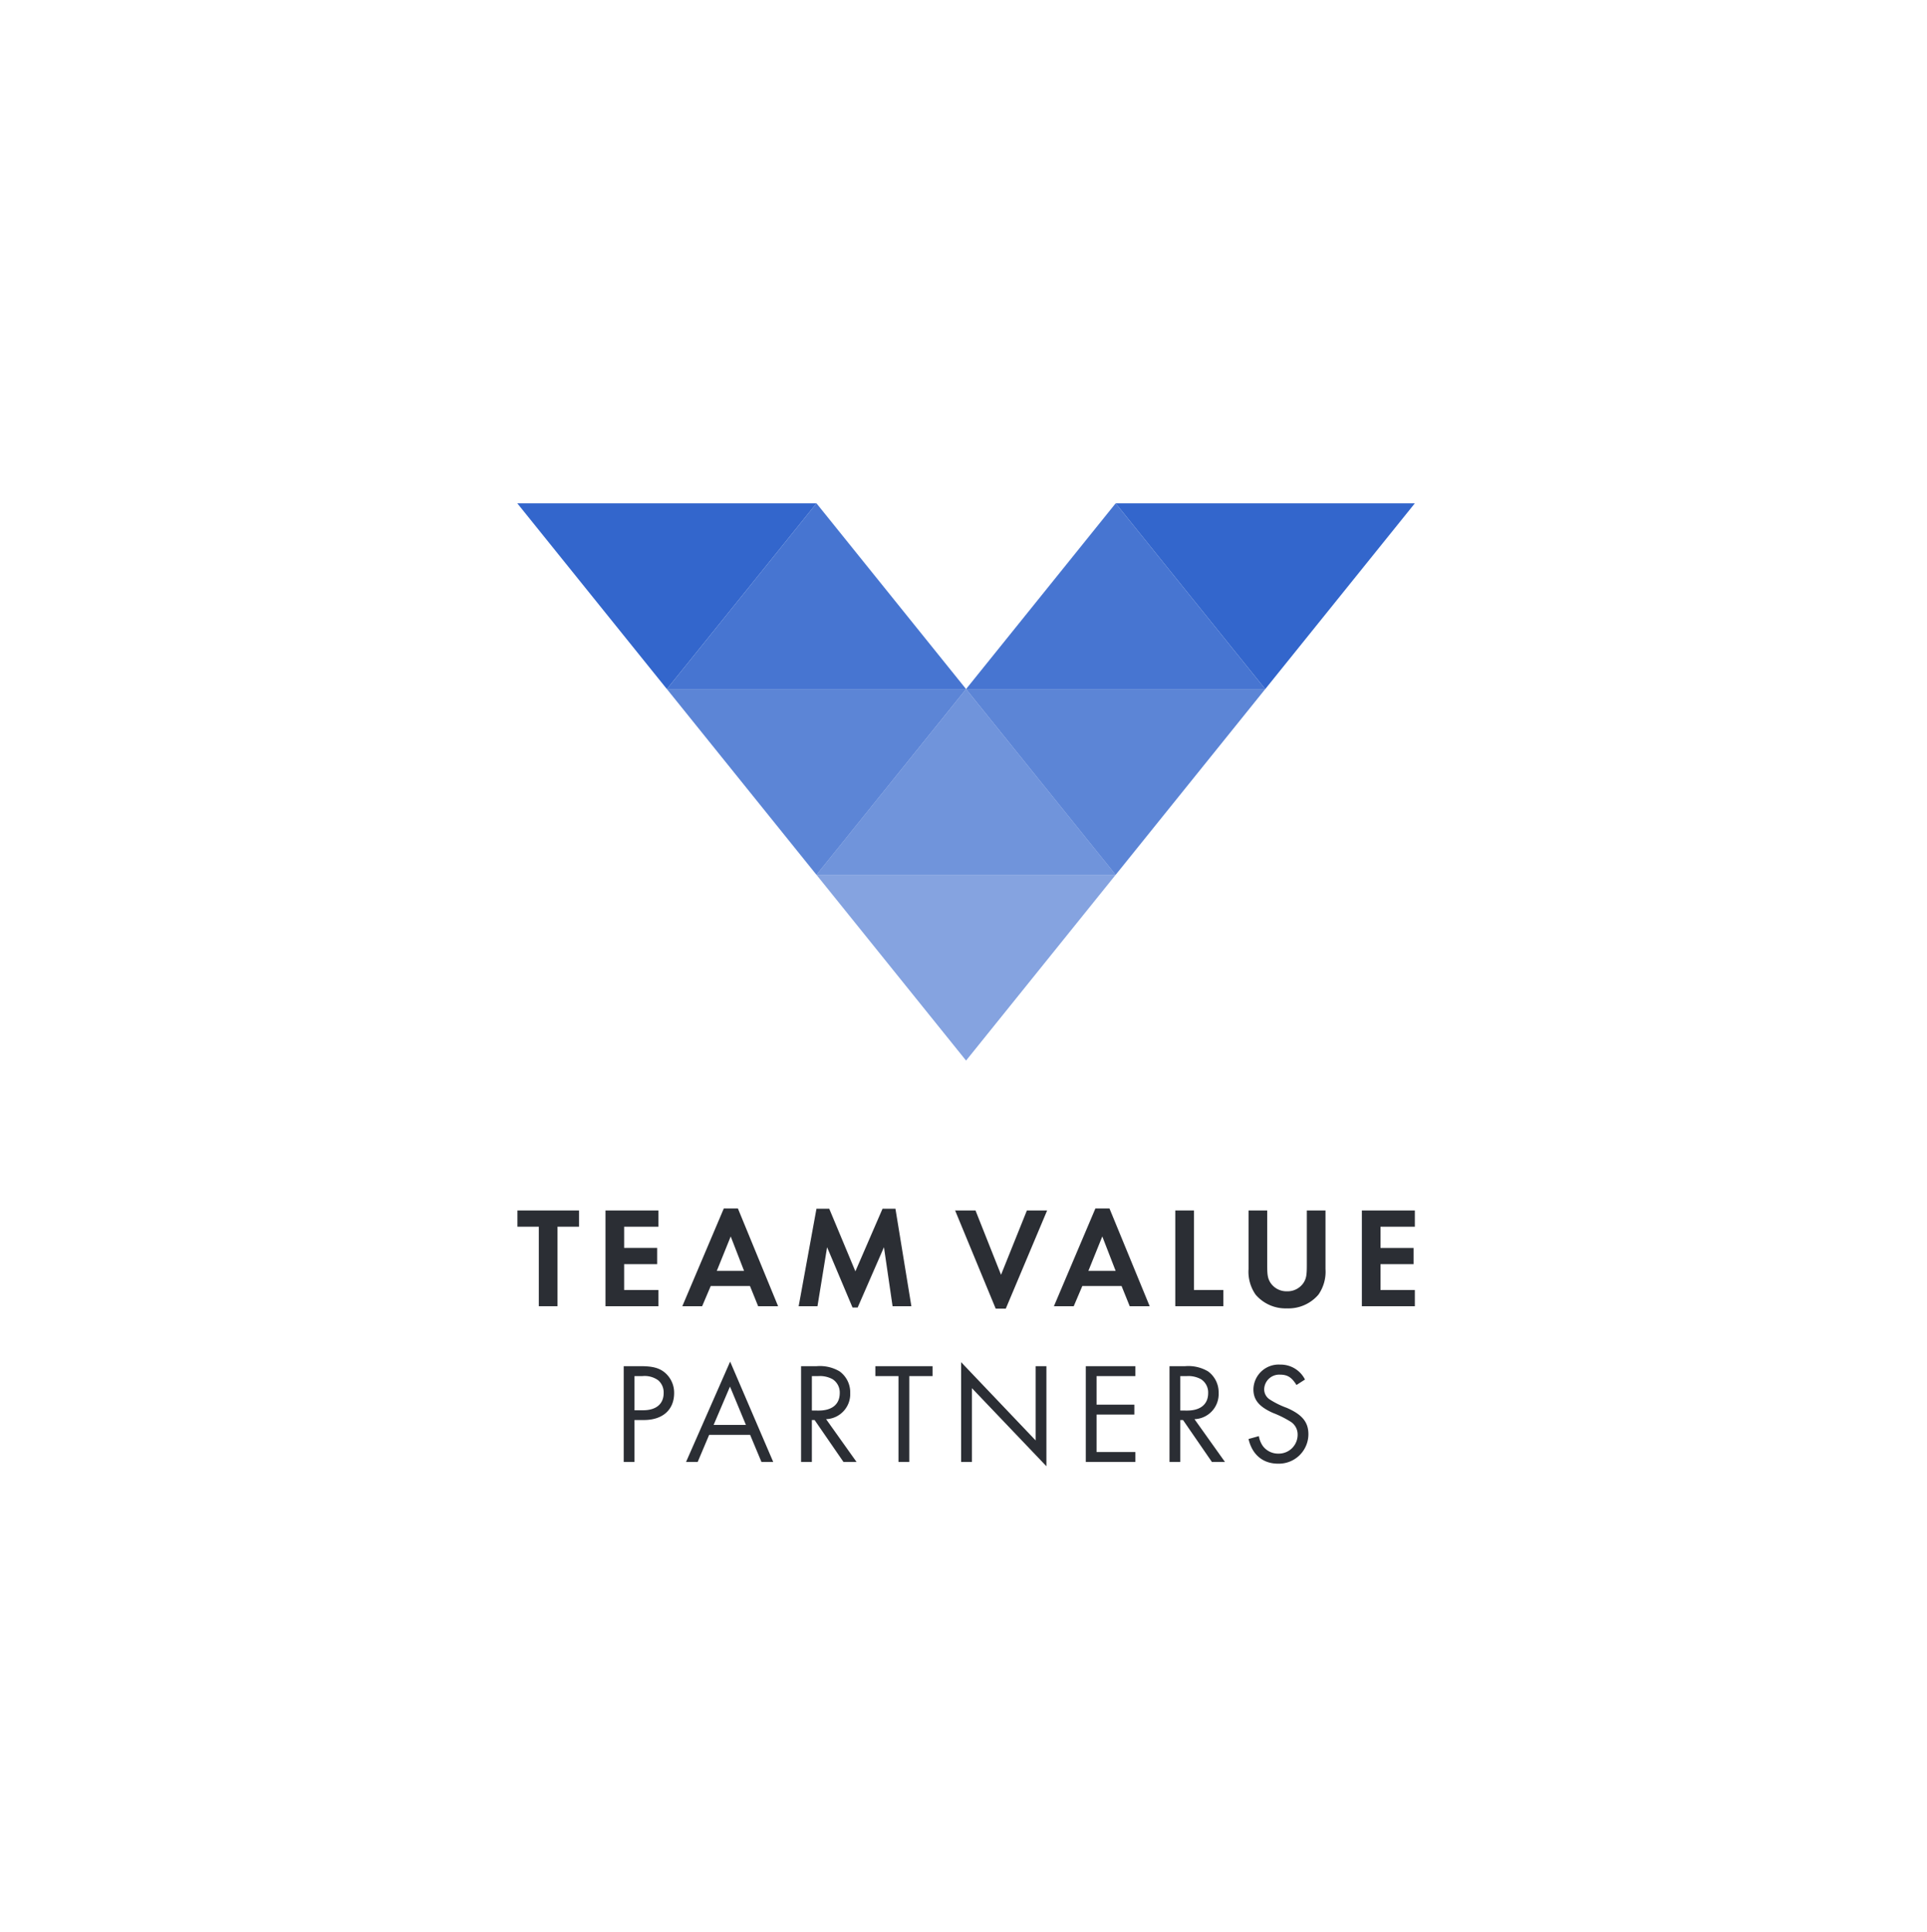 <svg xmlns="http://www.w3.org/2000/svg" xmlns:xlink="http://www.w3.org/1999/xlink" width="375" height="376" viewBox="0 0 375 376">
  <defs>
    <clipPath id="clip-path">
      <path id="Path_3264" data-name="Path 3264" d="M0,53.186H174.669V-134.243H0Z" transform="translate(0 134.243)" fill="none"/>
    </clipPath>
    <clipPath id="clip-path-2">
      <rect id="Rectangle_566" data-name="Rectangle 566" width="83.354" height="47.326" fill="none"/>
    </clipPath>
    <clipPath id="clip-path-4">
      <rect id="Rectangle_568" data-name="Rectangle 568" width="83.354" height="47.327" fill="none"/>
    </clipPath>
  </defs>
  <g id="Group_2675" data-name="Group 2675" transform="translate(0 -6564)">
    <rect id="Rectangle_592" data-name="Rectangle 592" width="375" height="376" transform="translate(0 6564)" fill="#fff"/>
    <g id="Group_2454" data-name="Group 2454" transform="translate(-699.173 -864.687)">
      <g id="Group_1906" data-name="Group 1906" transform="translate(799.838 7526.652)">
        <g id="Group_2022" data-name="Group 2022" transform="translate(0 0)" clip-path="url(#clip-path)">
          <g id="Group_2013" data-name="Group 2013" transform="translate(45.657 62.54)" opacity="0.6">
            <g id="Group_2012" data-name="Group 2012">
              <g id="Group_2011" data-name="Group 2011" clip-path="url(#clip-path-2)">
                <g id="Group_2010" data-name="Group 2010" transform="translate(12.565 9.773)">
                  <path id="Path_3261" data-name="Path 3261" d="M8.261,10.26-20.851-25.9H37.373Z" transform="translate(20.851 25.897)" fill="#36c"/>
                </g>
              </g>
            </g>
          </g>
          <g id="Group_2017" data-name="Group 2017" transform="translate(74.769 26.384)" opacity="0.8">
            <g id="Group_2016" data-name="Group 2016">
              <g id="Group_2015" data-name="Group 2015" clip-path="url(#clip-path-2)">
                <g id="Group_2014" data-name="Group 2014" transform="translate(12.565 9.772)">
                  <path id="Path_3262" data-name="Path 3262" d="M8.261,10.26-20.851-25.9H37.372Z" transform="translate(20.851 25.897)" fill="#36c"/>
                </g>
              </g>
            </g>
          </g>
          <g id="Group_2021" data-name="Group 2021" transform="translate(16.546 26.382)" opacity="0.8">
            <g id="Group_2020" data-name="Group 2020">
              <g id="Group_2019" data-name="Group 2019" clip-path="url(#clip-path-4)">
                <g id="Group_2018" data-name="Group 2018" transform="translate(12.565 9.773)">
                  <path id="Path_3263" data-name="Path 3263" d="M8.261,10.26-20.851-25.9H37.373Z" transform="translate(20.851 25.897)" fill="#36c"/>
                </g>
              </g>
            </g>
          </g>
        </g>
        <g id="Group_2023" data-name="Group 2023" transform="translate(0 0)">
          <path id="Path_3265" data-name="Path 3265" d="M0,0,29.111,36.157,58.224,0Z" fill="#36c"/>
        </g>
        <g id="Group_2024" data-name="Group 2024" transform="translate(116.446 0)">
          <path id="Path_3266" data-name="Path 3266" d="M0,0,29.111,36.157,58.224,0Z" fill="#36c"/>
        </g>
        <g id="Group_2037" data-name="Group 2037" transform="translate(0 0)" clip-path="url(#clip-path)">
          <g id="Group_2028" data-name="Group 2028" transform="translate(45.657 26.384)" opacity="0.7">
            <g id="Group_2027" data-name="Group 2027">
              <g id="Group_2026" data-name="Group 2026" clip-path="url(#clip-path-2)">
                <g id="Group_2025" data-name="Group 2025" transform="translate(12.565 9.773)">
                  <path id="Path_3267" data-name="Path 3267" d="M8.261,0,37.373,36.157H-20.851Z" transform="translate(20.851)" fill="#36c"/>
                </g>
              </g>
            </g>
          </g>
          <g id="Group_2032" data-name="Group 2032" transform="translate(16.546 -9.773)" opacity="0.9">
            <g id="Group_2031" data-name="Group 2031">
              <g id="Group_2030" data-name="Group 2030" clip-path="url(#clip-path-4)">
                <g id="Group_2029" data-name="Group 2029" transform="translate(12.565 9.773)">
                  <path id="Path_3268" data-name="Path 3268" d="M8.261,0,37.373,36.157H-20.851Z" transform="translate(20.851)" fill="#36c"/>
                </g>
              </g>
            </g>
          </g>
          <g id="Group_2036" data-name="Group 2036" transform="translate(74.769 -9.773)" opacity="0.9">
            <g id="Group_2035" data-name="Group 2035">
              <g id="Group_2034" data-name="Group 2034" clip-path="url(#clip-path-4)">
                <g id="Group_2033" data-name="Group 2033" transform="translate(12.565 9.773)">
                  <path id="Path_3269" data-name="Path 3269" d="M8.261,0,37.372,36.157H-20.851Z" transform="translate(20.851)" fill="#36c"/>
                </g>
              </g>
            </g>
          </g>
        </g>
        <g id="Group_2038" data-name="Group 2038" transform="translate(0.029 137.644)">
          <path id="Path_3271" data-name="Path 3271" d="M0,0V3.158H4.163v15.48H7.8V3.158h4.19V0Z" fill="#2b2e34"/>
        </g>
        <g id="Group_2039" data-name="Group 2039" transform="translate(17.161 137.644)">
          <path id="Path_3272" data-name="Path 3272" d="M1.031.9V5.033H7.459V8.189H1.031v5.029H7.71v3.158H-2.6V-2.261H7.71V.9Z" transform="translate(2.602 2.261)" fill="#2b2e34"/>
        </g>
        <g id="Group_2040" data-name="Group 2040" transform="translate(32.118 137.252)">
          <path id="Path_3273" data-name="Path 3273" d="M1.57,4.282-.107,8.222H-3.962L4.112-10.807H6.851L14.674,8.222H10.792L9.2,4.282ZM5.454-5.359,2.744,1.348h5.31Z" transform="translate(3.962 10.807)" fill="#2b2e34"/>
        </g>
        <g id="Group_2041" data-name="Group 2041" transform="translate(54.757 137.309)">
          <path id="Path_3274" data-name="Path 3274" d="M.983,0H3.47L8.556,12.183,13.838,0h2.515l3.1,18.973H15.794L14.117,7.488,9,19.224H8L3.051,7.488,1.179,18.973H-2.482Z" transform="translate(2.482)" fill="#2b2e34"/>
        </g>
        <g id="Group_2042" data-name="Group 2042" transform="translate(85.199 137.644)">
          <path id="Path_3275" data-name="Path 3275" d="M2.537,3.552,7.568-8.966h3.939L3.459,10.146H1.5L-6.4-8.966h3.968Z" transform="translate(6.404 8.966)" fill="#2b2e34"/>
        </g>
        <g id="Group_2043" data-name="Group 2043" transform="translate(104.43 137.252)">
          <path id="Path_3276" data-name="Path 3276" d="M1.57,4.282-.107,8.222H-3.962L4.112-10.807H6.85L14.674,8.222H10.79L9.2,4.282ZM5.454-5.359,2.744,1.348H8.051Z" transform="translate(3.962 10.807)" fill="#2b2e34"/>
        </g>
        <g id="Group_2044" data-name="Group 2044" transform="translate(128.047 137.643)">
          <path id="Path_3277" data-name="Path 3277" d="M1.031,4.393H6.759V7.55H-2.6V-11.088H1.031Z" transform="translate(2.602 11.088)" fill="#2b2e34"/>
        </g>
        <g id="Group_2046" data-name="Group 2046" transform="translate(0 0)" clip-path="url(#clip-path)">
          <g id="Group_2045" data-name="Group 2045" transform="translate(142.303 137.644)">
            <path id="Path_3278" data-name="Path 3278" d="M1.031,3.029c0,1.9.113,2.515.588,3.324a3.736,3.736,0,0,0,3.27,1.733A3.736,3.736,0,0,0,8.157,6.353c.475-.81.586-1.424.586-3.324V-7.645h3.633v11.4a7.8,7.8,0,0,1-1.368,4.973,7.658,7.658,0,0,1-6.12,2.683,7.654,7.654,0,0,1-6.12-2.683A7.788,7.788,0,0,1-2.6,3.755v-11.4H1.031Z" transform="translate(2.602 7.645)" fill="#2b2e34"/>
          </g>
        </g>
        <g id="Group_2047" data-name="Group 2047" transform="translate(164.357 137.644)">
          <path id="Path_3280" data-name="Path 3280" d="M0,0V18.638H10.312V15.481H3.633V10.45H10.06V7.3H3.633V3.158h6.679V0Z" fill="#2b2e34"/>
        </g>
        <g id="Group_2049" data-name="Group 2049" transform="translate(0 0)" clip-path="url(#clip-path)">
          <g id="Group_2048" data-name="Group 2048" transform="translate(20.712 167.954)">
            <path id="Path_3281" data-name="Path 3281" d="M.595,5.289H-1.5V-13.349H1.881c2.291,0,3.6.364,4.7,1.314a5.129,5.129,0,0,1,1.73,3.911c0,3.27-2.235,5.254-5.895,5.254H.595ZM2.272-4.771c2.542,0,4-1.229,4-3.354a3.141,3.141,0,0,0-1.033-2.459,4.488,4.488,0,0,0-3.1-.836H.595v6.649Z" transform="translate(1.501 13.349)" fill="#2b2e34"/>
          </g>
        </g>
        <g id="Group_2050" data-name="Group 2050" transform="translate(32.843 167.061)">
          <path id="Path_3283" data-name="Path 3283" d="M0,5.542H2.265L4.5.261h7.964l2.209,5.282h2.29L8.58-13.989ZM8.55-9.129l3.1,7.463H5.366Z" transform="translate(0 13.989)" fill="#2b2e34"/>
        </g>
        <g id="Group_2052" data-name="Group 2052" transform="translate(0 0)" clip-path="url(#clip-path)">
          <g id="Group_2051" data-name="Group 2051" transform="translate(55.233 167.954)">
            <path id="Path_3284" data-name="Path 3284" d="M3.061,5.289H.518L-5.1-2.871h-.531V5.289h-2.1V-13.349h3.019A7.507,7.507,0,0,1-.237-12.342,5.038,5.038,0,0,1,1.831-8.124,4.879,4.879,0,0,1-2.862-3.038Zm-7.376-10c2.625,0,4.108-1.229,4.108-3.409a3.071,3.071,0,0,0-1.371-2.682A5.094,5.094,0,0,0-4.4-11.419H-5.629v6.7Z" transform="translate(7.725 13.349)" fill="#2b2e34"/>
          </g>
        </g>
        <g id="Group_2053" data-name="Group 2053" transform="translate(69.684 167.955)">
          <path id="Path_3286" data-name="Path 3286" d="M0,0V1.928H4.5v16.71h2.1V1.928h4.528V0Z" fill="#2b2e34"/>
        </g>
        <g id="Group_2054" data-name="Group 2054" transform="translate(86.37 167.171)">
          <path id="Path_3287" data-name="Path 3287" d="M0,5.511H2.1V-8.852l14.5,15.2V-13.127H14.5V1.32L0-13.91Z" transform="translate(0 13.91)" fill="#2b2e34"/>
        </g>
        <g id="Group_2055" data-name="Group 2055" transform="translate(110.632 167.955)">
          <path id="Path_3288" data-name="Path 3288" d="M0,0V18.638H9.641v-1.93H2.1V9.417h7.35V7.488H2.1V1.928H9.641V0Z" fill="#2b2e34"/>
        </g>
        <g id="Group_2058" data-name="Group 2058" transform="translate(0 0)" clip-path="url(#clip-path)">
          <g id="Group_2056" data-name="Group 2056" transform="translate(126.928 167.954)">
            <path id="Path_3289" data-name="Path 3289" d="M3.061,5.289H.519L-5.1-2.871H-5.63V5.289h-2.1V-13.349h3.019A7.512,7.512,0,0,1-.237-12.342,5.041,5.041,0,0,1,1.831-8.124a4.879,4.879,0,0,1-4.7,5.086Zm-7.377-10c2.626,0,4.108-1.229,4.108-3.409a3.07,3.07,0,0,0-1.37-2.682A5.1,5.1,0,0,0-4.4-11.419H-5.63v6.7Z" transform="translate(7.726 13.349)" fill="#2b2e34"/>
          </g>
          <g id="Group_2057" data-name="Group 2057" transform="translate(142.303 167.646)">
            <path id="Path_3290" data-name="Path 3290" d="M2.648,1.126C1.7-.383.889-.887-.564-.887A2.923,2.923,0,0,0-3.639,1.992,2.36,2.36,0,0,0-2.465,4,16.351,16.351,0,0,0,.748,5.569c3.019,1.312,4.219,2.794,4.219,5.139A5.746,5.746,0,0,1-.955,16.437c-2.935,0-5.03-1.759-5.729-4.8l2.012-.56a4.694,4.694,0,0,0,.754,1.9A3.7,3.7,0,0,0-.873,14.482a3.673,3.673,0,0,0,3.745-3.659A2.948,2.948,0,0,0,1.336,8.167a19.915,19.915,0,0,0-3.3-1.62C-4.644,5.344-5.735,4-5.735,1.964A4.915,4.915,0,0,1-.509-2.843,5.28,5.28,0,0,1,4.3.064Z" transform="translate(6.684 2.843)" fill="#2b2e34"/>
          </g>
        </g>
      </g>
    </g>
  </g>
</svg>
